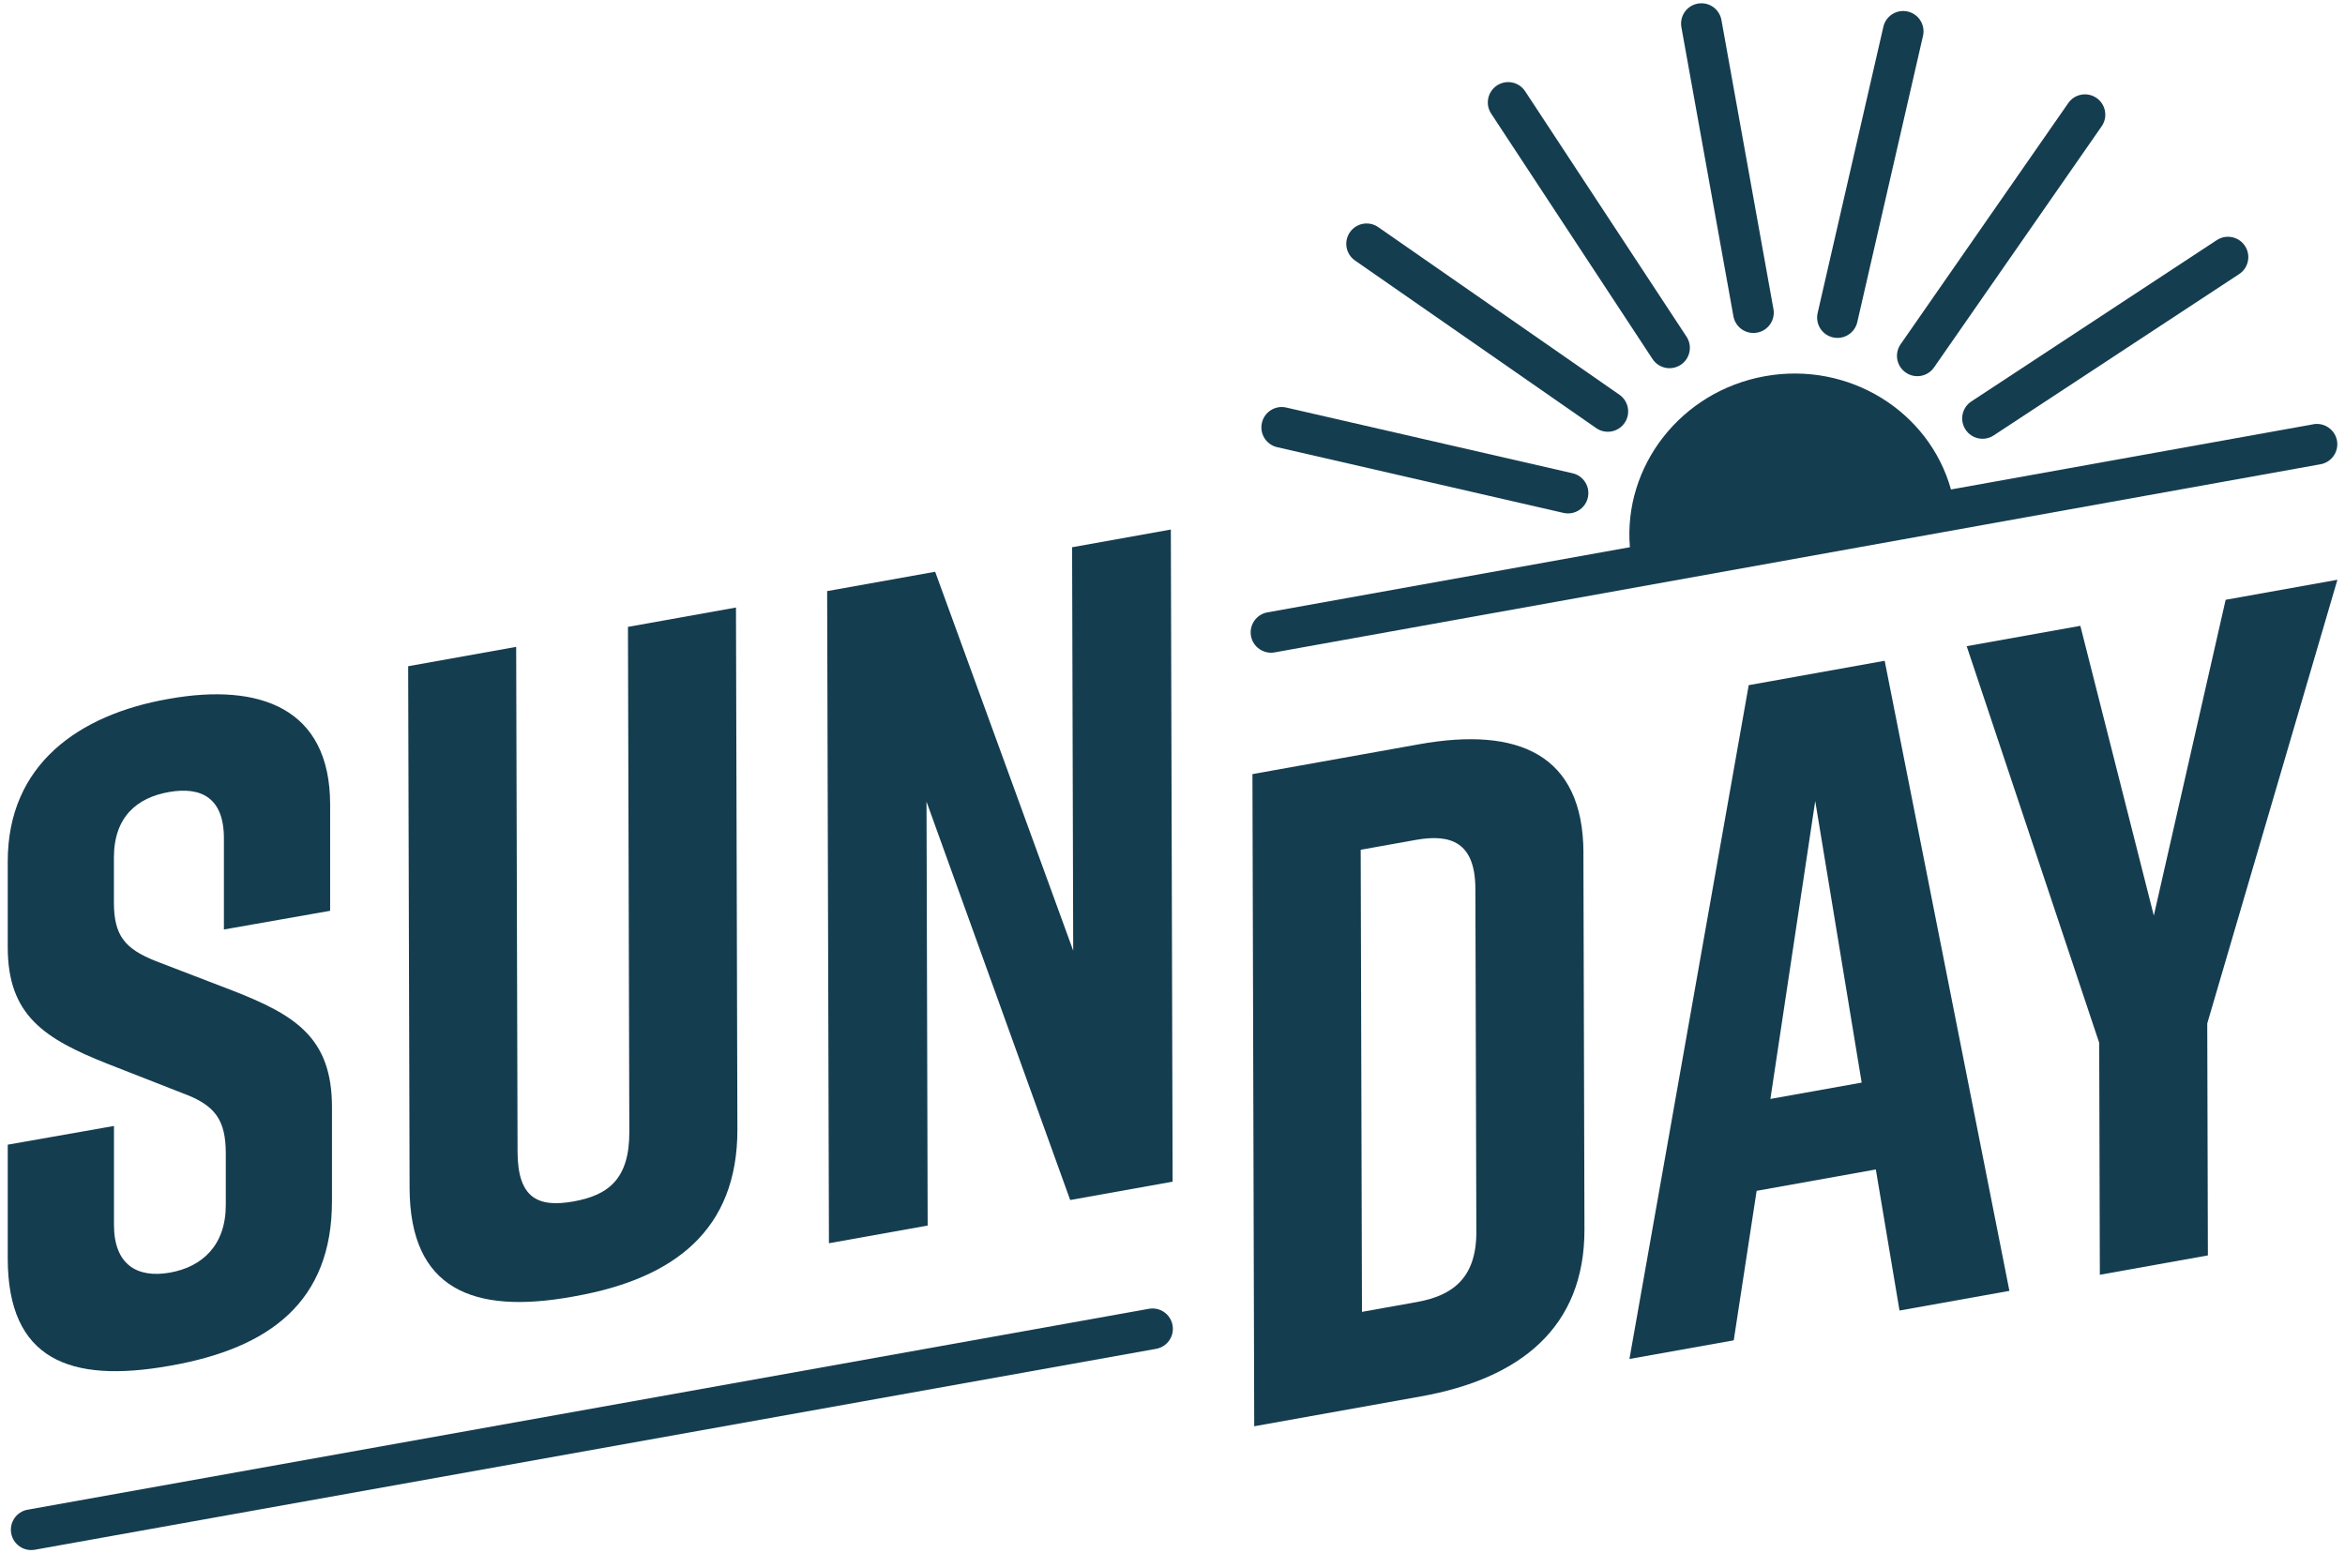 <svg xmlns="http://www.w3.org/2000/svg" fill="none" viewBox="0 0 154 103" height="103" width="154">
<path fill="#153D50" d="M75.454 85.969L1.813 99.166C1.088 99.296 0.605 99.99 0.735 100.715L0.736 100.718C0.866 101.443 1.559 101.926 2.284 101.796L75.925 88.599C76.651 88.469 77.133 87.775 77.003 87.05L77.003 87.047C76.873 86.322 76.179 85.84 75.454 85.969Z"></path>
<path fill="#153D50" d="M121.971 21.16L126.287 2.356C126.452 1.638 126.004 0.923 125.286 0.758L125.283 0.757C124.565 0.592 123.849 1.041 123.684 1.759L119.367 20.562C119.202 21.28 119.651 21.996 120.369 22.161L120.372 22.161C121.09 22.326 121.806 21.878 121.971 21.16Z"></path>
<path fill="#153D50" d="M97.927 7.462L108.525 23.584C108.93 24.199 109.757 24.37 110.373 23.965L110.375 23.964C110.991 23.559 111.162 22.732 110.757 22.116L100.159 5.995C99.755 5.379 98.927 5.208 98.312 5.613L98.309 5.615C97.694 6.02 97.523 6.847 97.927 7.462Z"></path>
<path fill="#153D50" d="M127.009 24.137L138.02 8.295C138.44 7.69 138.291 6.858 137.686 6.438L137.683 6.436C137.078 6.016 136.247 6.165 135.827 6.77L124.816 22.612C124.396 23.217 124.545 24.049 125.15 24.469L125.153 24.471C125.758 24.891 126.589 24.742 127.009 24.137Z"></path>
<path fill="#153D50" d="M106.351 25.929L90.51 14.918C89.904 14.498 89.073 14.647 88.653 15.252L88.651 15.255C88.231 15.86 88.38 16.691 88.985 17.111L104.827 28.122C105.432 28.542 106.263 28.393 106.684 27.788L106.686 27.785C107.106 27.18 106.956 26.349 106.351 25.929Z"></path>
<path fill="#153D50" d="M130.928 28.601L147.049 18.003C147.665 17.599 147.836 16.771 147.431 16.156L147.43 16.153C147.025 15.538 146.198 15.367 145.582 15.771L129.461 26.369C128.845 26.774 128.674 27.601 129.079 28.216L129.081 28.219C129.485 28.835 130.313 29.006 130.928 28.601Z"></path>
<path fill="#153D50" d="M83.873 29.373L102.676 33.69C103.394 33.855 104.11 33.407 104.275 32.689L104.276 32.686C104.441 31.968 103.992 31.252 103.274 31.087L84.471 26.77C83.753 26.605 83.037 27.054 82.872 27.772L82.871 27.775C82.707 28.493 83.155 29.209 83.873 29.373Z"></path>
<path fill="#153D50" d="M116.465 20.3L113.049 1.313C112.918 0.588 112.225 0.106 111.5 0.236L111.497 0.237C110.771 0.367 110.289 1.061 110.42 1.786L113.836 20.773C113.967 21.499 114.66 21.981 115.385 21.85L115.388 21.85C116.114 21.719 116.596 21.026 116.465 20.3Z"></path>
<path fill="#153D50" d="M151.926 27.869L128.124 32.151C126.682 27.004 121.415 23.72 115.901 24.712C110.385 25.703 106.596 30.619 107.038 35.943L83.232 40.224C82.508 40.353 82.025 41.053 82.154 41.775C82.283 42.496 82.983 42.983 83.704 42.853L152.395 30.495C153.119 30.366 153.603 29.666 153.474 28.945C153.344 28.224 152.644 27.737 151.923 27.866L151.926 27.869Z"></path>
<path fill="#153D50" d="M14.704 61.058V55.061C14.704 52.369 13.175 51.66 11.093 52.026C9.014 52.393 7.481 53.643 7.481 56.335V59.274C7.481 61.476 8.215 62.326 10.237 63.132L15.254 65.06C19.356 66.662 21.801 68.128 21.801 72.719V78.9C21.801 85.51 17.7 88.556 11.216 89.701L11.093 89.722C4.606 90.867 0.508 89.326 0.508 82.655V75.189L7.484 73.96V80.447C7.484 83.079 9.014 83.971 11.156 83.593C13.298 83.214 14.828 81.784 14.828 79.152V75.787C14.828 73.584 14.155 72.602 12.012 71.815L7.055 69.874C2.893 68.221 0.508 66.683 0.508 62.215V56.584C0.508 50.221 5.159 46.952 11.033 45.915L11.156 45.894C17.03 44.858 21.681 46.486 21.681 52.85V59.826L14.704 61.055V61.058Z"></path>
<path fill="#153D50" d="M48.426 74.17C48.444 80.78 44.291 83.971 37.807 85.134L37.564 85.179C31.08 86.342 26.916 84.698 26.898 78.028L26.805 43.761L33.898 42.49L33.989 75.657C33.998 78.716 35.344 79.332 37.669 78.917C39.995 78.5 41.338 77.403 41.329 74.344L41.239 41.177L48.333 39.906L48.426 74.173V74.17Z"></path>
<path fill="#153D50" d="M54.438 81.663L54.32 38.827L61.414 37.556L70.479 62.443L70.407 35.946L76.891 34.783L77.008 77.619L70.281 78.824L60.846 52.657L60.921 80.501L54.438 81.663Z"></path>
<path fill="#153D50" d="M103.985 56.016L104.054 80.738C104.072 87.225 99.797 90.563 93.316 91.723L82.367 93.685L82.25 50.848L93.199 48.886C99.683 47.723 103.97 49.526 103.988 56.013L103.985 56.016ZM92.967 55.172L89.359 55.818L89.443 86.17L93.052 85.524C95.377 85.106 96.963 83.965 96.954 80.906L96.891 58.387C96.882 55.328 95.29 54.754 92.967 55.172Z"></path>
<path fill="#153D50" d="M123.191 76.817L115.361 78.221L113.858 88.04L107.008 89.265L114.841 45.005L123.77 43.403L131.961 84.791L124.744 86.084L123.188 76.811L123.191 76.817ZM122.259 71.109L119.209 52.615L116.265 72.184L122.259 71.112V71.109Z"></path>
<path fill="#153D50" d="M144.993 82.463L137.9 83.734L137.858 68.498L129.156 42.445L136.62 41.108L141.445 60.142L146.162 39.398L153.502 38.082L144.954 67.227L144.996 82.463H144.993Z"></path>
</svg>
